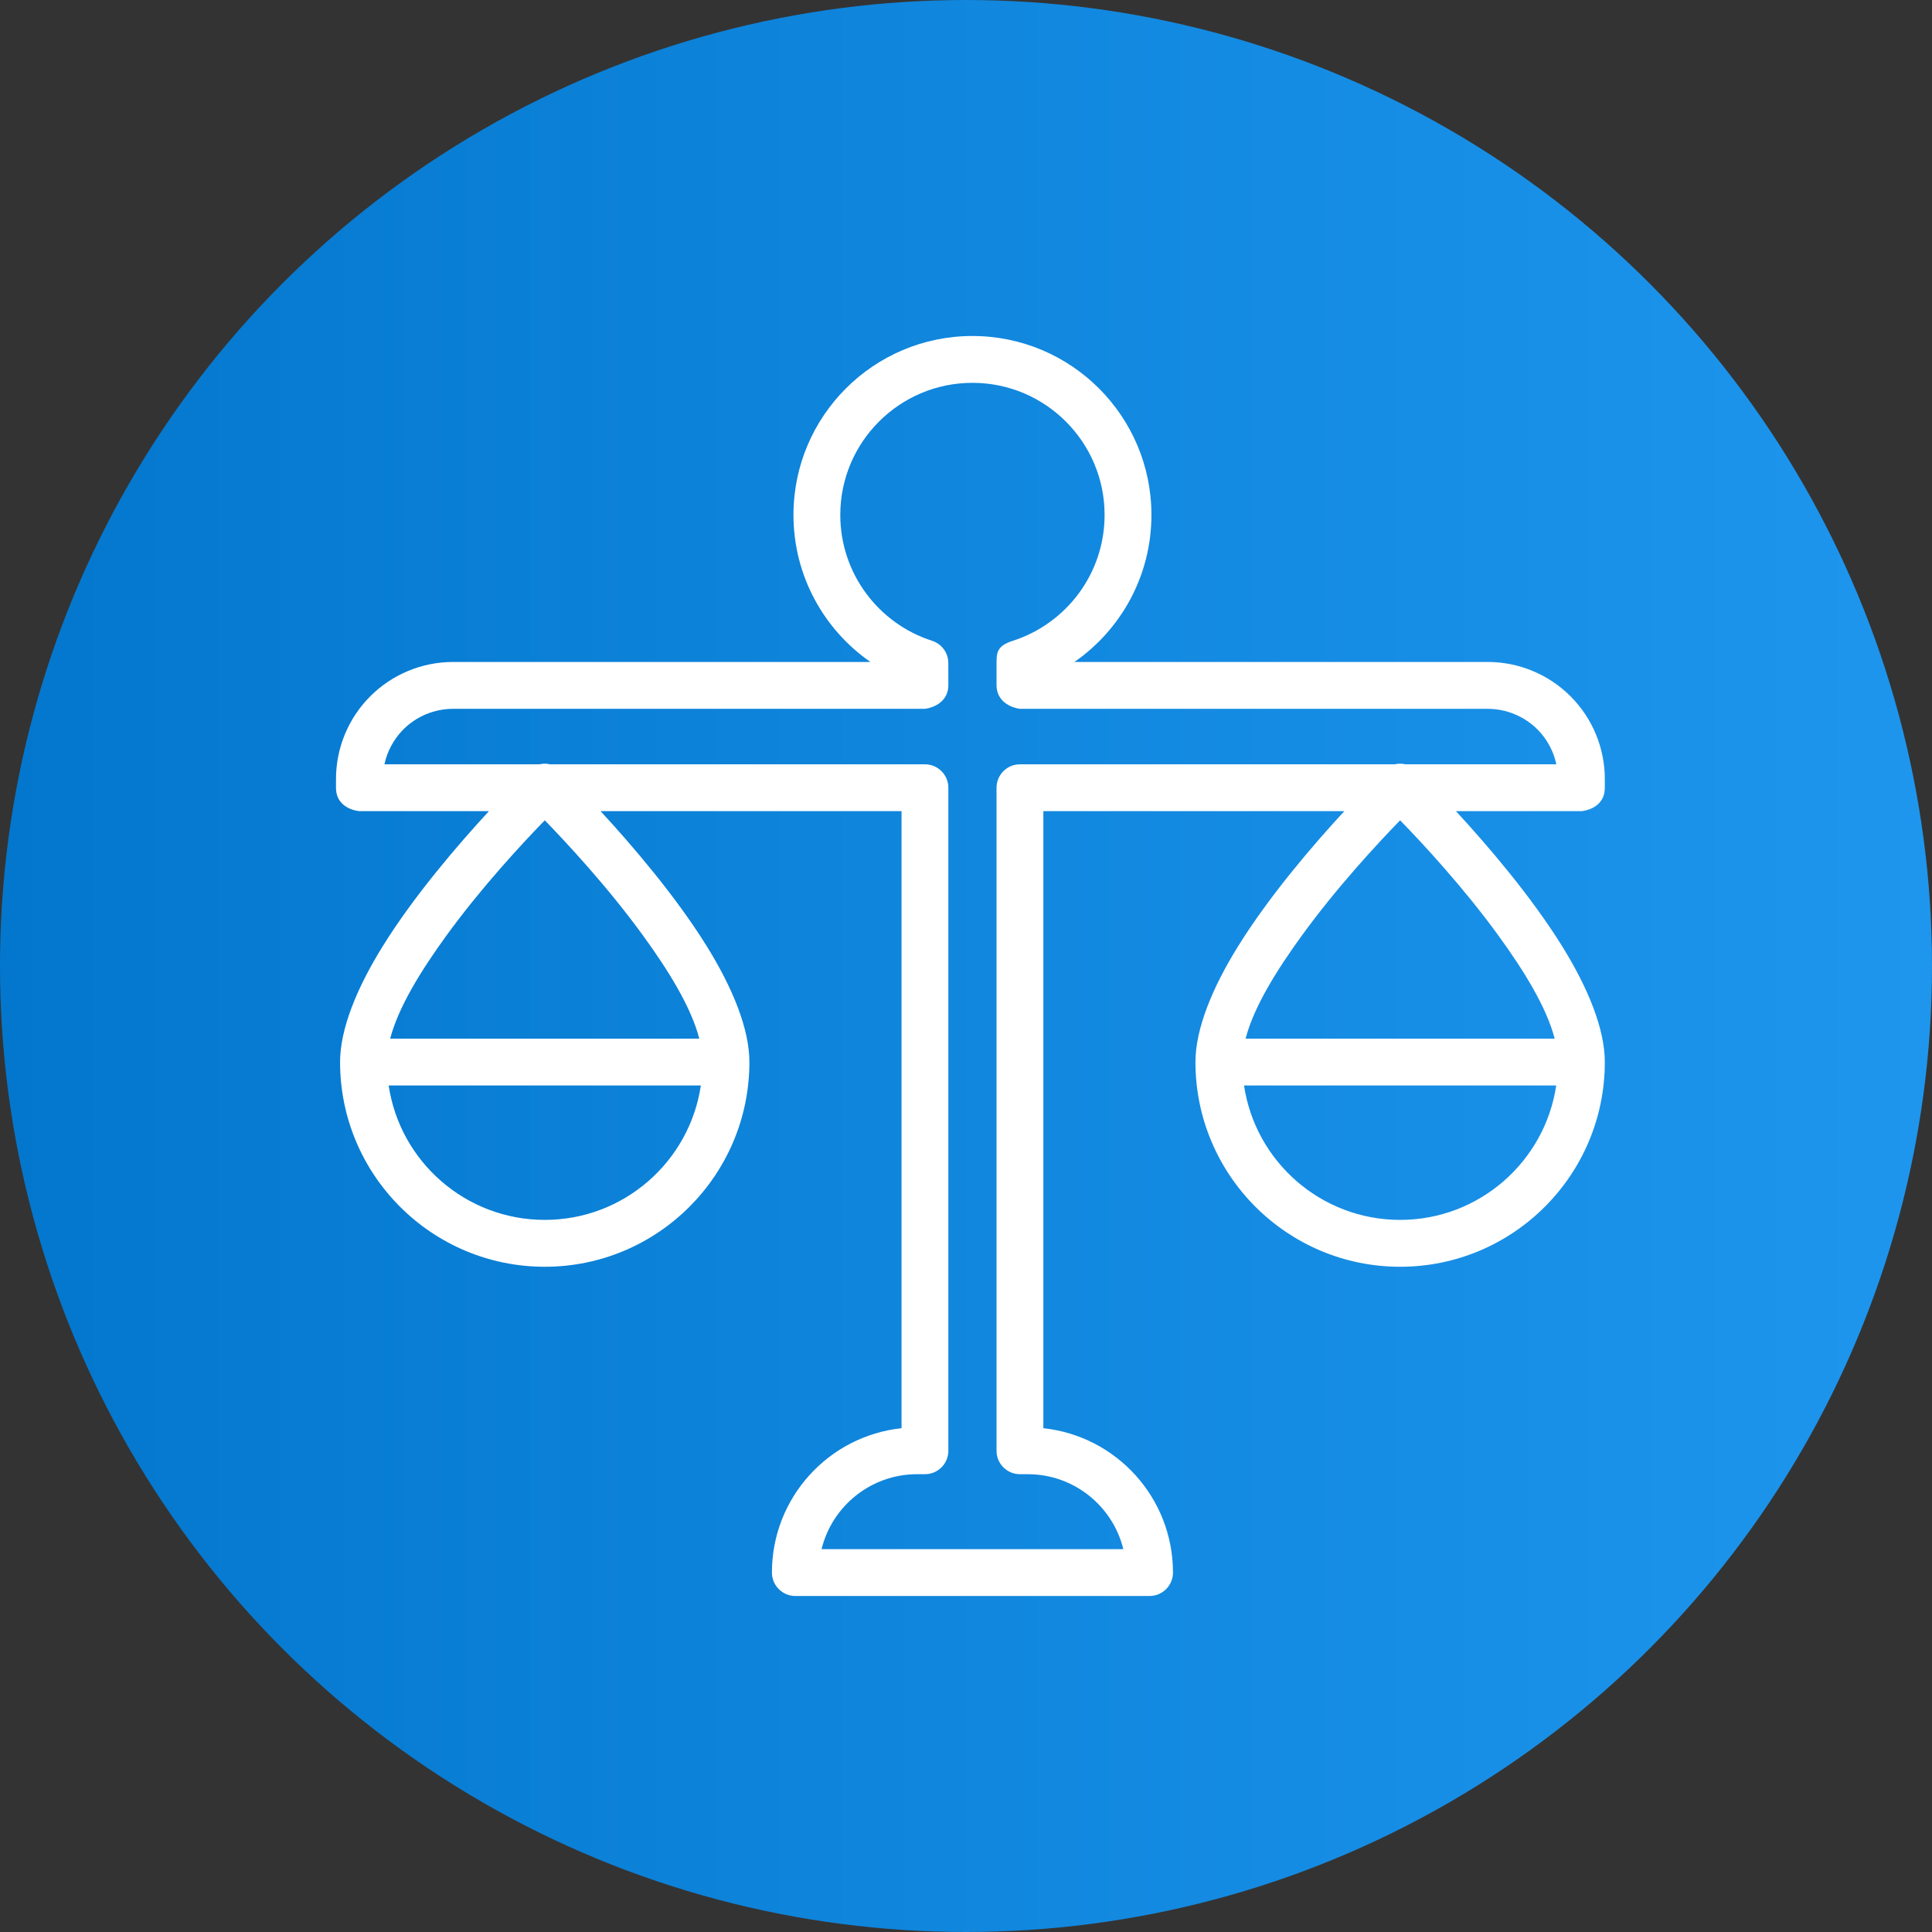 <svg width="46" height="46" viewBox="0 0 46 46" fill="none" xmlns="http://www.w3.org/2000/svg">
<rect x="0" y="0" width="46" height="46" fill="#333333" stroke="none"/>
<g clip-path="url(#clip0_6087_586)">
<circle cx="23" cy="23" r="23" fill="url(#paint0_linear_6087_586)"/>
<path fill-rule="evenodd" clip-rule="evenodd" d="M14.299 19.313H21.465V34.005C19.729 34.19 18.379 35.659 18.379 37.442C18.379 37.591 18.438 37.732 18.543 37.836C18.646 37.941 18.789 38 18.936 38H27.37C27.517 38 27.66 37.941 27.764 37.836C27.869 37.732 27.928 37.591 27.928 37.442C27.928 35.659 26.577 34.19 24.842 34.005V19.313H32.008C31.263 20.12 30.228 21.324 29.479 22.529C28.872 23.505 28.463 24.489 28.463 25.287C28.463 27.977 30.647 30.161 33.336 30.161C36.026 30.161 38.21 27.977 38.21 25.287C38.21 24.489 37.8 23.505 37.194 22.529C36.445 21.324 35.409 20.12 34.665 19.313H37.652C37.652 19.313 38.21 19.277 38.21 18.754C38.21 18.739 38.21 18.664 38.21 18.549C38.21 17.81 37.916 17.101 37.393 16.578C36.87 16.055 36.161 15.761 35.422 15.761H25.582C26.689 14.992 27.415 13.71 27.415 12.26C27.415 9.909 25.506 8 23.153 8C20.801 8 18.892 9.909 18.892 12.26C18.892 13.71 19.618 14.992 20.724 15.761H10.788C10.049 15.761 9.339 16.055 8.816 16.578C8.293 17.101 8 17.81 8 18.549C8 18.664 8 18.739 8 18.754C8 19.277 8.558 19.313 8.558 19.313H11.641C10.898 20.12 9.861 21.324 9.113 22.529C8.506 23.505 8.097 24.489 8.097 25.287C8.097 27.977 10.281 30.161 12.971 30.161C15.66 30.161 17.843 27.977 17.843 25.287C17.843 24.489 17.434 23.505 16.828 22.529C16.079 21.324 15.044 20.12 14.299 19.313ZM33.464 18.198H37.056C36.99 17.886 36.834 17.596 36.605 17.366C36.29 17.053 35.865 16.877 35.422 16.877C31.618 16.877 24.284 16.877 24.284 16.877C24.284 16.877 23.727 16.821 23.727 16.307V15.788C23.727 15.536 23.741 15.377 24.115 15.257C25.382 14.85 26.3 13.662 26.3 12.26C26.3 10.525 24.89 9.115 23.153 9.115C21.417 9.115 20.007 10.525 20.007 12.26C20.007 13.662 20.925 14.85 22.192 15.257C22.43 15.333 22.585 15.556 22.579 15.799L22.58 16.307C22.58 16.82 22.025 16.877 22.023 16.877H10.788C10.344 16.877 9.919 17.053 9.605 17.366C9.376 17.596 9.22 17.886 9.153 18.198H12.843C12.926 18.178 13.014 18.178 13.099 18.198H22.023C22.33 18.198 22.58 18.448 22.58 18.756V34.543C22.58 34.85 22.33 35.1 22.023 35.1H21.836C20.735 35.1 19.811 35.861 19.561 36.885H26.746C26.496 35.861 25.571 35.1 24.471 35.1H24.284C23.976 35.1 23.727 34.85 23.727 34.543V18.756C23.727 18.448 23.976 18.198 24.284 18.198H33.208C33.292 18.178 33.38 18.178 33.464 18.198ZM16.687 25.845C16.418 27.655 14.856 29.045 12.971 29.045C11.086 29.045 9.523 27.655 9.254 25.845H16.687ZM37.053 25.845C36.783 27.655 35.221 29.045 33.336 29.045C31.451 29.045 29.889 27.655 29.62 25.845H37.053ZM37.016 24.729H29.657C29.853 23.974 30.394 23.105 30.992 22.281C31.827 21.129 32.807 20.075 33.336 19.531C33.866 20.075 34.846 21.129 35.681 22.281C36.279 23.105 36.82 23.974 37.016 24.729ZM16.65 24.729H9.29C9.487 23.974 10.028 23.105 10.625 22.281C11.461 21.129 12.441 20.075 12.971 19.531C13.499 20.075 14.48 21.129 15.315 22.281C15.913 23.105 16.454 23.974 16.65 24.729Z" fill="white"/>
</g>
<defs>
<linearGradient id="paint0_linear_6087_586" x1="0" y1="0" x2="46" y2="0" gradientUnits="userSpaceOnUse">
<stop stop-color="#0377CD"/>
<stop offset="1" stop-color="#1E96EE"/>
</linearGradient>
<clipPath id="clip0_6087_586">
<rect width="46" height="46" fill="white"/>
</clipPath>
</defs>
</svg>
